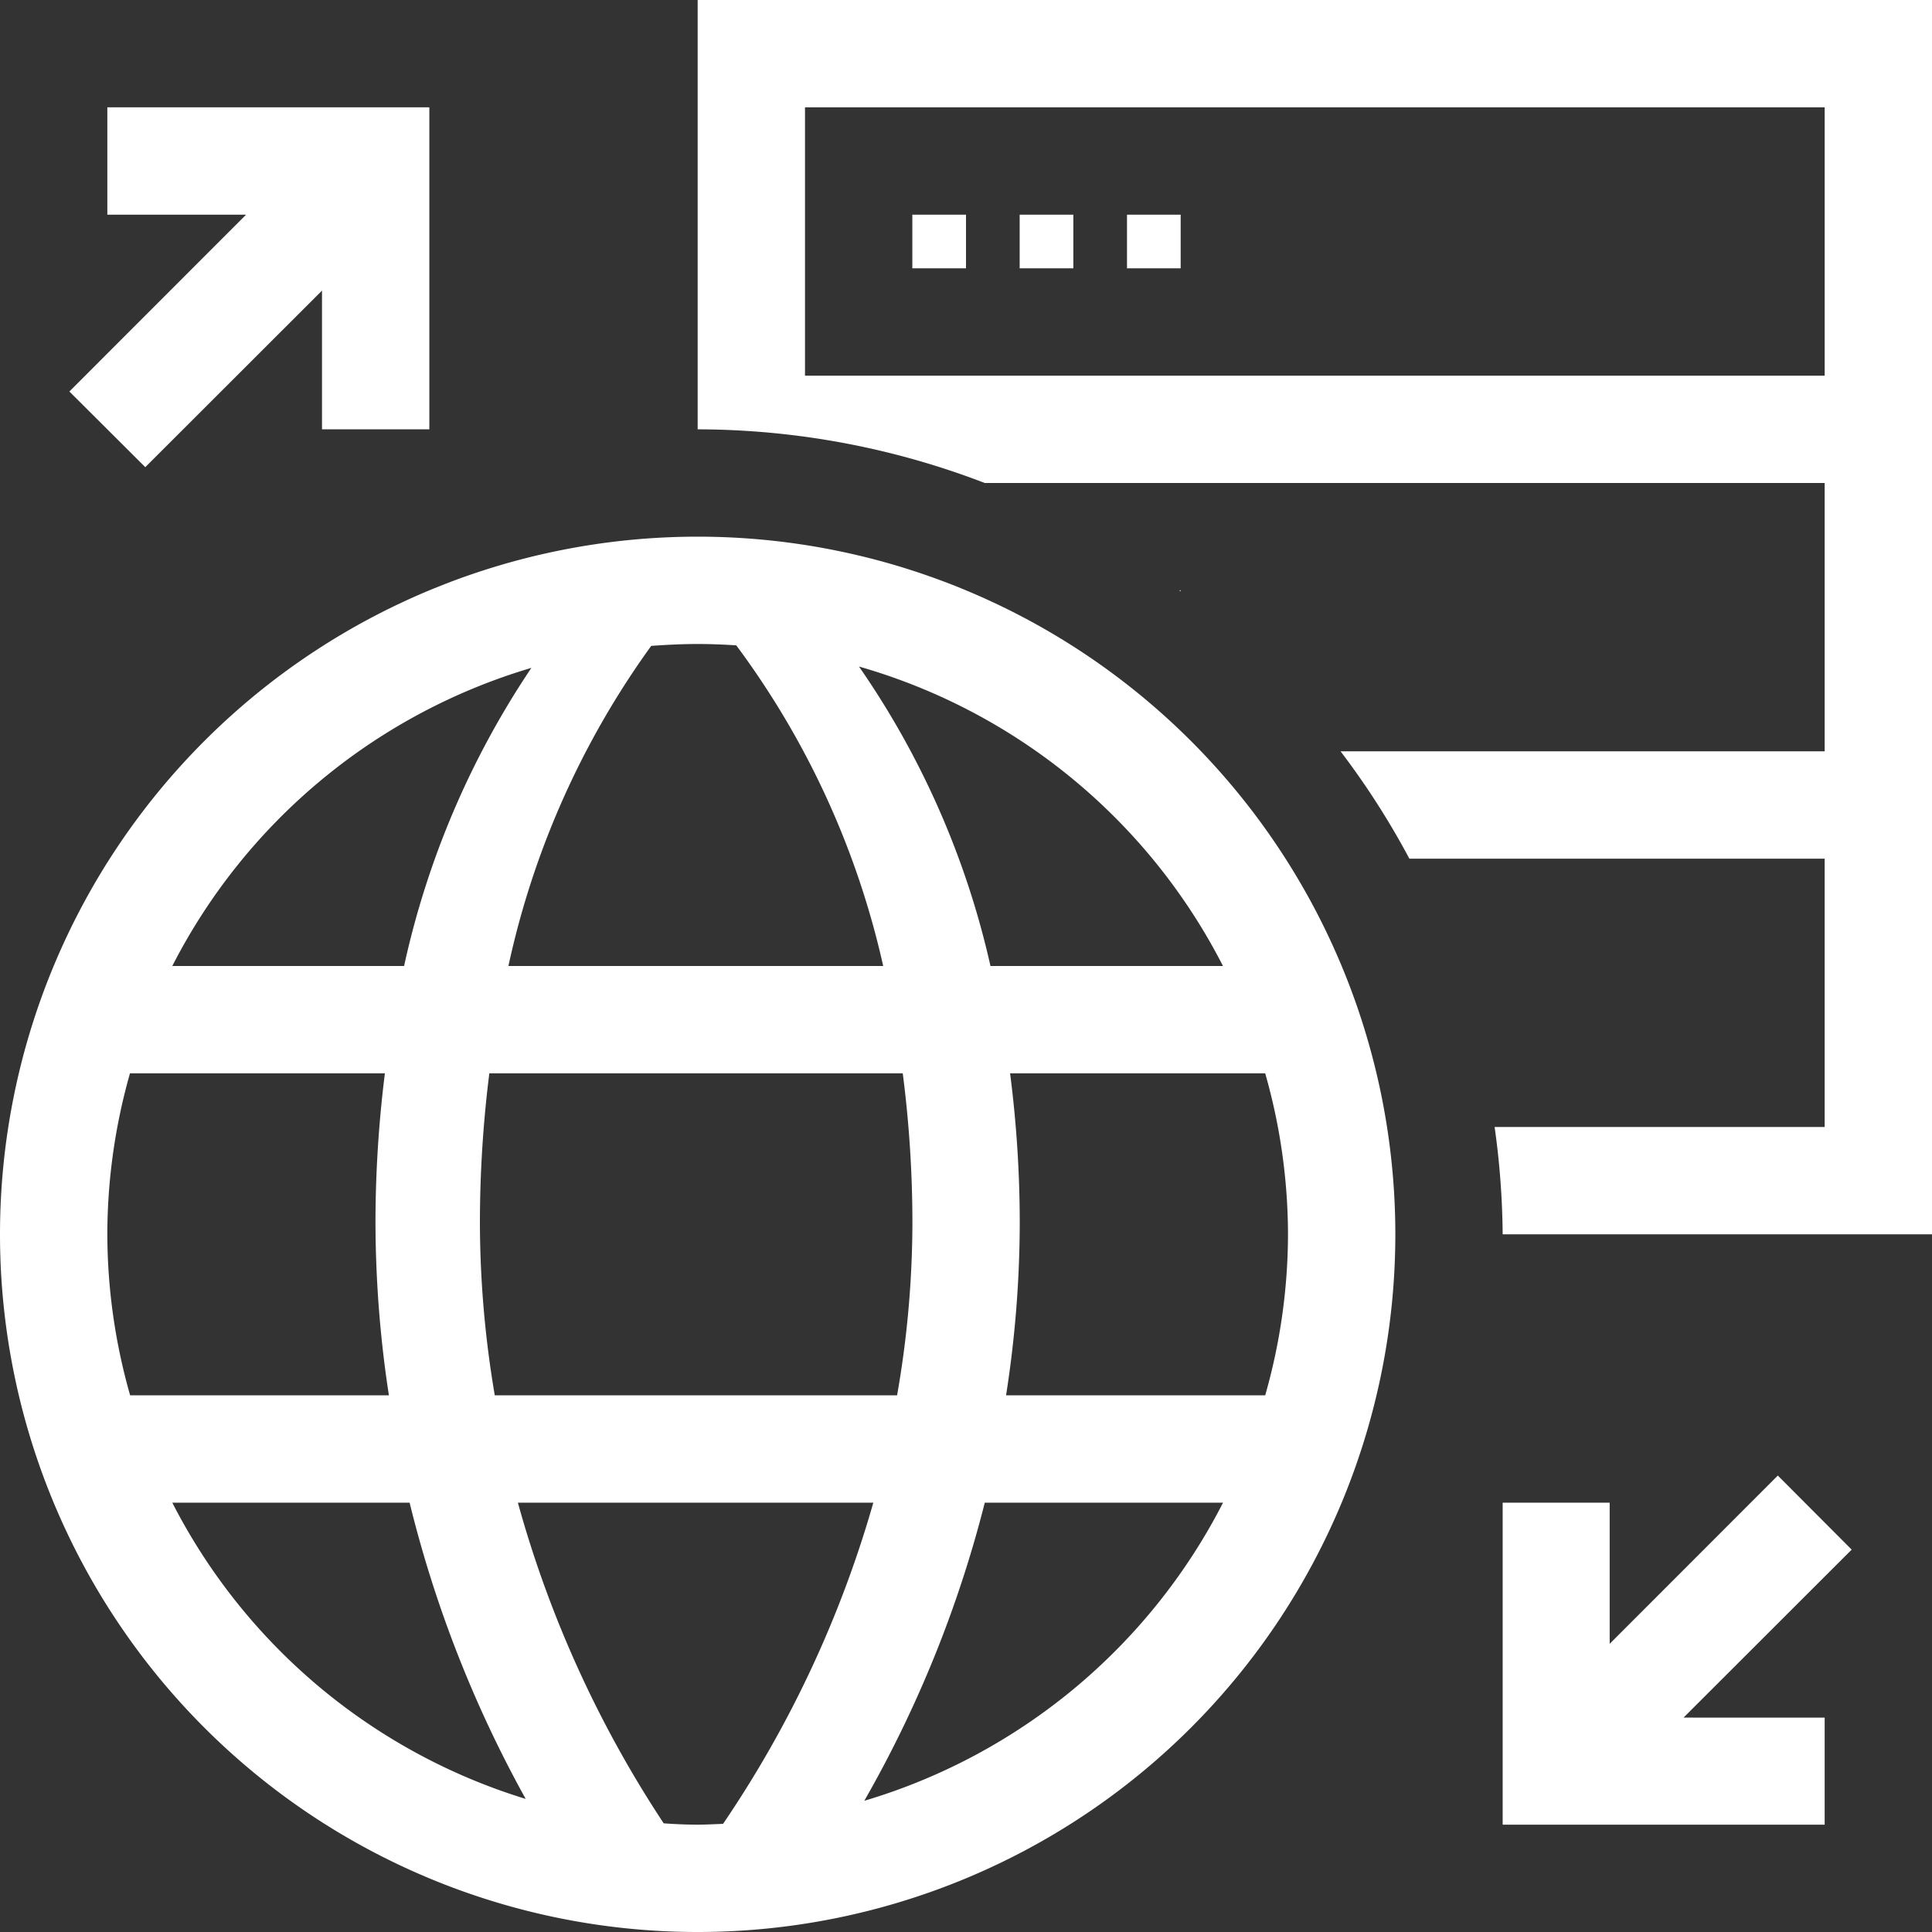 <svg xmlns="http://www.w3.org/2000/svg" width="72" height="72" viewBox="0 0 72 72">
  <rect x="0" y="0" width="72" height="72" fill="#333333" stroke="none"/>
<defs>
    <style>
      .cls-1 {
        fill: #fff;
        fill-rule: evenodd;
      }
    </style>
  </defs>
  <path id="Kształt_31_kopia" data-name="Kształt 31 kopia" class="cls-1" d="M626,1708H612a30.122,30.122,0,0,0-.3-4H624v-10H608.523a29.531,29.531,0,0,0-2.564-4H624v-10H592.7a29.925,29.925,0,0,0-10.7-2h0v-16h46v46h-2Zm-2-42H586v10h38v-10Zm-32,6h-2v-2h2v2Zm4,0h-2v-2h2v2Zm4,0h-2v-2h2v2Zm-32,.83-6.586,6.58-2.829-2.82,6.586-6.59H560v-4h12v12h-4v-5.17Zm32,11.21c-0.018-.01-0.037-0.03-0.055-0.04H600v0.04ZM582,1682a26,26,0,1,1-26,26A26,26,0,0,1,582,1682Zm0,4c-0.583,0-1.159.03-1.731,0.07a31.852,31.852,0,0,0-5.322,11.93h13.967a31.527,31.527,0,0,0-5.476-11.95C582.962,1686.02,582.484,1686,582,1686Zm-7.764,16a44.86,44.86,0,0,0-.351,5.58,38.678,38.678,0,0,0,.554,6.42h14.993a37.494,37.494,0,0,0,.571-6.42,43.675,43.675,0,0,0-.36-5.58H574.236Zm13.776-15.16a31.783,31.783,0,0,1,4.9,11.16h8.665A22.052,22.052,0,0,0,588.012,1686.84ZM604,1708a21.98,21.98,0,0,0-.85-6h-9.507a43.675,43.675,0,0,1,.36,5.58,41.951,41.951,0,0,1-.51,6.42h9.657A21.98,21.98,0,0,0,604,1708Zm-2.421,10H592.7a44.18,44.18,0,0,1-4.49,11.11A22.085,22.085,0,0,0,601.579,1718ZM582,1730c0.318,0,.631-0.02.946-0.03a41.569,41.569,0,0,0,5.6-11.97H575.3a41.924,41.924,0,0,0,5.434,11.95C581.156,1729.98,581.575,1730,582,1730Zm-6.409-.96a44.727,44.727,0,0,1-4.326-11.04h-8.844A22.057,22.057,0,0,0,575.591,1729.04ZM560,1708a21.98,21.98,0,0,0,.85,6h9.643a43.038,43.038,0,0,1-.5-6.42,44.86,44.86,0,0,1,.351-5.58h-9.5A22.019,22.019,0,0,0,560,1708Zm11.059-10a32.269,32.269,0,0,1,4.744-11.11A22.062,22.062,0,0,0,562.421,1698h8.638Zm44.929,25.26,6.266-6.27,2.753,2.76-6.266,6.26H624V1730H612v-12h3.988v5.26Z" transform="translate(-556 -1662)"/>
</svg>
